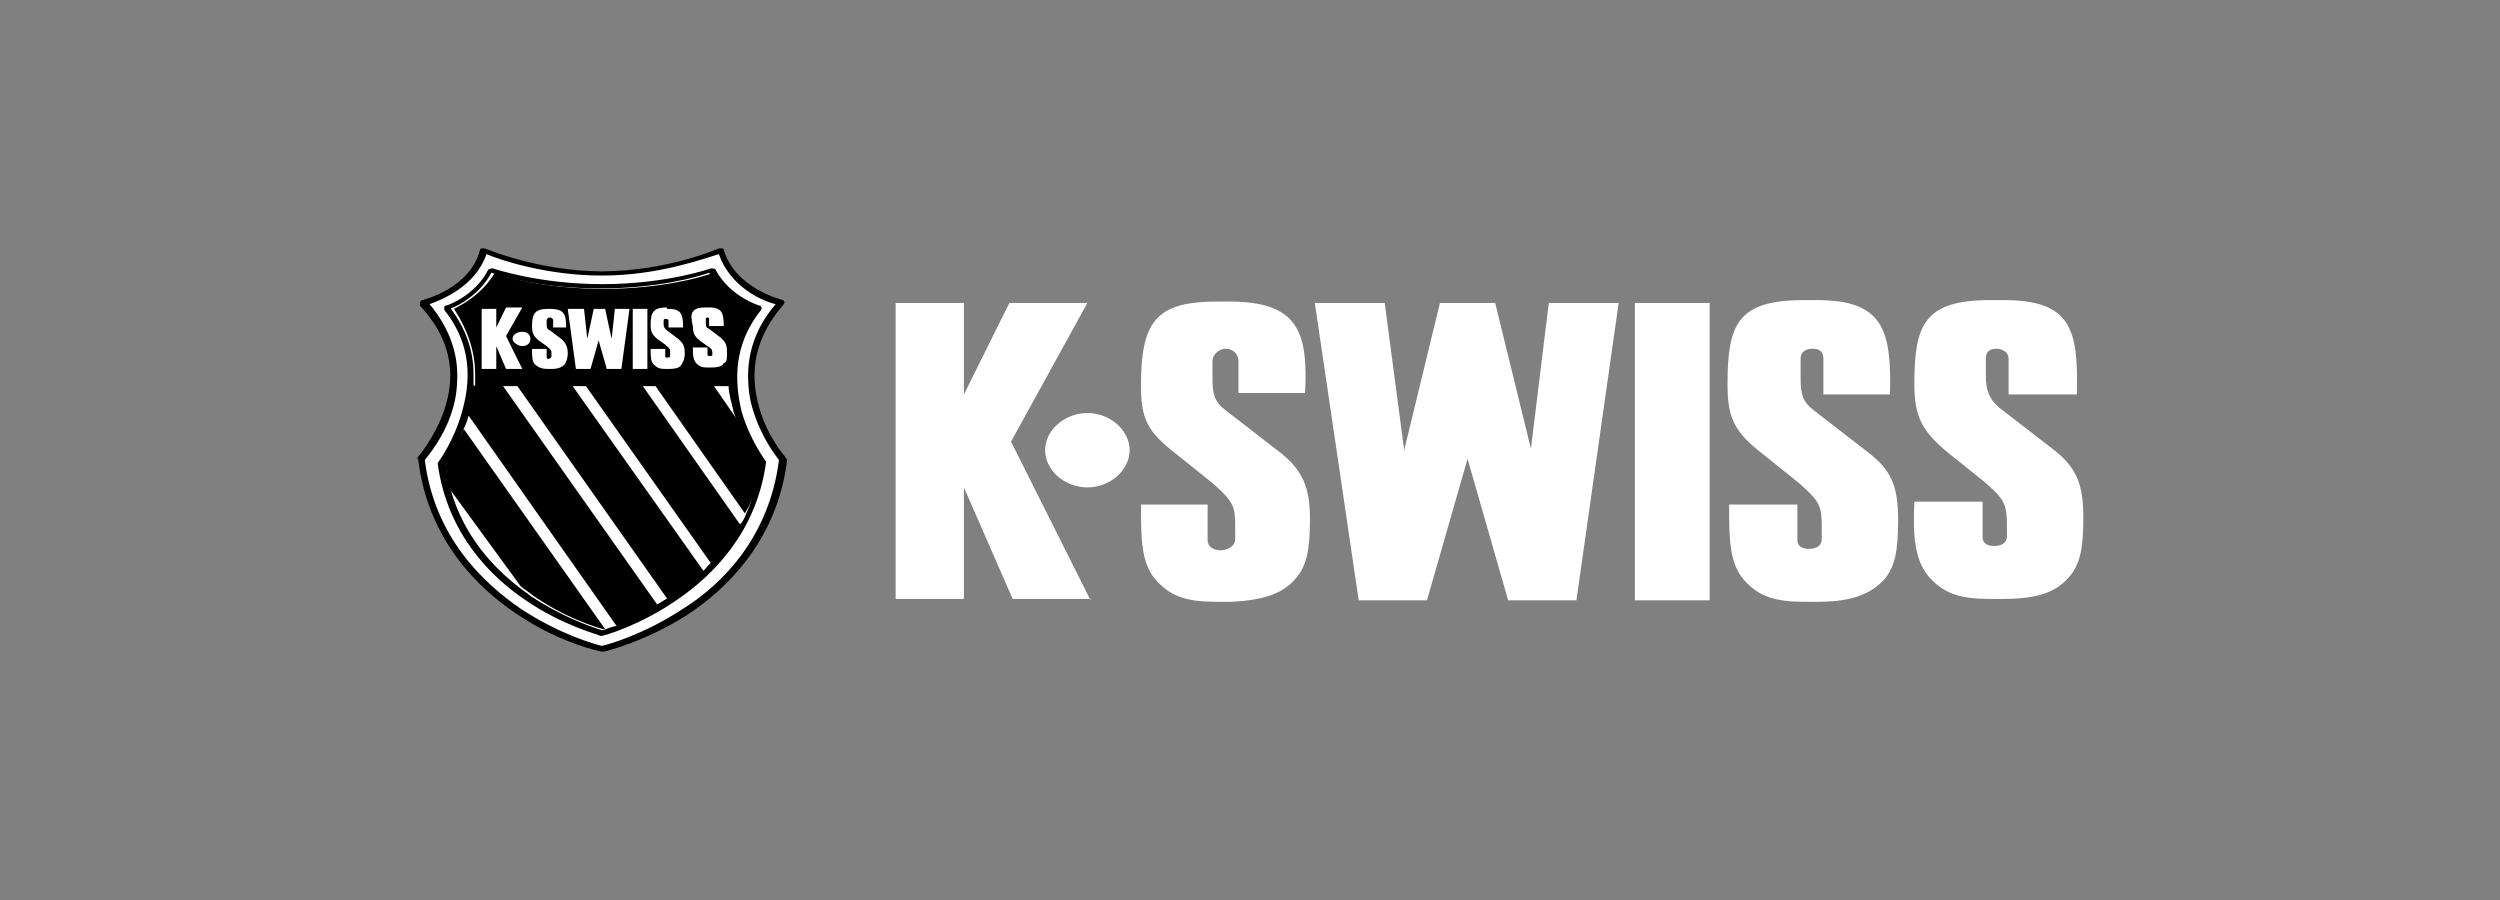 <svg width="150" height="54" viewBox="0 0 150 54" fill="none" xmlns="http://www.w3.org/2000/svg">
<rect x="0" y="0" width="150" height="54" fill="#808080" stroke="none"/>
<path fill-rule="evenodd" clip-rule="evenodd" d="M81.522 36.021H85.616L88.053 27.528L90.49 36.021H94.585L97.119 18.177H92.928L91.855 26.927L89.711 18.177H86.396L84.251 27.013L83.082 18.177H78.89L81.522 36.021ZM77.72 34.734C78.403 33.962 78.597 33.018 78.597 31.131C78.597 29.329 78.208 28.214 76.745 27.099L73.528 24.611C72.846 24.097 72.749 23.582 72.749 22.724V21.695C72.749 21.18 73.236 20.923 73.528 20.923C73.918 20.923 74.308 21.18 74.308 21.695C74.308 21.695 74.308 22.552 74.308 23.582H78.305C78.5 19.807 77.818 18.092 73.723 18.092H73.041C69.337 18.092 68.459 19.293 68.459 23.153C68.459 25.126 68.849 25.898 70.506 27.185L72.749 28.986C74.016 30.102 74.113 30.359 74.113 31.646V32.332C74.113 32.847 73.528 33.018 73.236 33.018C72.749 33.018 72.456 32.761 72.456 32.418C72.456 32.418 72.456 31.303 72.456 30.273H68.459C68.459 32.418 68.459 33.962 69.532 34.991C70.311 35.764 71.189 36.107 72.944 36.107H73.821C76.16 36.021 77.135 35.42 77.72 34.734ZM65.242 29.244C66.607 29.244 67.777 28.214 67.777 27.013C67.777 25.812 66.607 24.783 65.242 24.783C63.877 24.783 62.708 25.812 62.708 27.013C62.708 28.214 63.877 29.244 65.242 29.244ZM65.437 36.021L60.661 26.499L65.242 18.177H60.563L57.834 23.668V18.177H53.739V35.935H57.834V29.244L60.758 35.935H65.437V36.021ZM98.094 36.021H102.578V18.177H98.094V36.021ZM108.232 18.006C104.236 18.006 103.651 19.464 103.651 23.067C103.651 25.04 104.041 25.898 105.698 27.185L107.94 28.986C109.207 30.102 109.305 30.359 109.305 31.646V32.332C109.305 32.847 108.817 32.932 108.525 32.932C108.135 32.932 107.843 32.761 107.843 32.418C107.843 32.418 107.843 31.217 107.843 30.273H103.748C103.748 32.418 103.748 33.962 104.821 34.991C105.6 35.764 106.478 36.107 108.232 36.107H109.11C111.352 36.107 112.327 35.506 113.009 34.82C113.692 34.048 113.886 33.104 113.886 31.217C113.886 29.158 113.497 28.214 112.034 27.099L108.817 24.611C108.135 24.097 108.037 23.582 108.037 22.724V21.523C108.037 21.008 108.525 20.923 108.72 20.923C108.915 20.923 109.402 20.923 109.402 21.523C109.402 21.523 109.402 22.638 109.402 23.668H113.009H113.399C113.497 19.807 113.009 18.006 109.012 18.006H108.232ZM119.443 18.006H120.223C124.317 18.006 124.707 19.807 124.61 23.668H124.22H120.515C120.515 22.638 120.515 21.523 120.515 21.523C120.515 21.008 119.93 20.923 119.833 20.923C119.638 20.923 119.151 20.923 119.151 21.523V22.552C119.151 23.41 119.346 23.925 119.93 24.44L123.147 26.927C124.61 28.043 125 29.072 125 31.045C125 32.932 124.805 33.876 124.122 34.648C123.44 35.42 122.465 35.935 120.223 35.935H119.346C117.591 35.935 116.713 35.592 115.934 34.82C114.861 33.79 114.764 32.16 114.861 30.102H118.956C118.956 31.045 118.956 32.246 118.956 32.246C118.956 32.589 119.248 32.761 119.638 32.761C119.93 32.761 120.418 32.675 120.418 32.16V31.56C120.418 30.187 120.223 29.93 119.053 28.901L116.908 27.185C115.349 25.898 114.861 25.04 114.861 23.067C114.861 19.464 115.446 18.006 119.443 18.006Z" fill="white"/>
<path fill-rule="evenodd" clip-rule="evenodd" d="M45.374 24.538C44.692 22.307 45.179 20.163 46.739 18.361C46.739 18.276 46.837 18.276 46.739 18.19C46.739 18.104 46.642 18.104 46.642 18.104C46.642 18.104 43.912 17.418 43.23 15.101C43.23 15.016 43.132 15.016 43.132 15.016C43.035 15.016 43.035 15.016 42.937 15.016C42.937 15.016 39.818 16.302 36.113 16.302C32.409 16.302 29.29 15.016 29.29 15.016C29.192 15.016 29.192 15.016 29.095 15.016L28.997 15.101C28.412 17.418 25.585 18.104 25.585 18.104C25.488 18.104 25.488 18.19 25.488 18.19C25.488 18.276 25.488 18.276 25.488 18.361C27.145 20.163 27.632 22.307 26.95 24.538C26.462 26.253 25.39 27.369 25.39 27.369C25.39 27.369 25.39 27.454 25.39 27.54C25.975 32.258 28.899 35.175 31.239 36.719C33.774 38.349 36.113 38.95 36.211 38.95H36.308C36.406 38.95 38.745 38.435 41.28 36.719C43.62 35.175 46.447 32.344 47.129 27.54C47.129 27.454 47.129 27.454 47.129 27.454C46.934 27.454 45.862 26.253 45.374 24.538Z" fill="white"/>
<path fill-rule="evenodd" clip-rule="evenodd" d="M45.666 27.798C45.471 27.541 44.984 26.769 44.496 25.568L42.839 23.166H43.911C43.911 22.908 43.911 22.737 43.911 22.479C43.911 21.021 44.399 19.734 45.276 18.533C44.789 18.362 43.522 17.761 42.742 16.389C42.059 16.646 39.622 17.332 36.21 17.332C32.798 17.332 30.361 16.646 29.679 16.389C28.899 17.675 27.729 18.276 27.242 18.533C28.022 19.734 28.509 21.021 28.509 22.479C28.509 22.737 28.509 22.908 28.509 23.166H31.044L40.11 36.033C40.207 35.948 40.402 35.862 40.499 35.776C41.182 35.347 41.767 34.833 42.254 34.318L34.358 23.166H39.33L44.691 30.801C45.276 29.857 45.569 28.828 45.666 27.798ZM27.827 25.739L36.308 37.749H36.21C35.82 37.663 33.871 37.063 31.921 35.69C31.726 35.519 31.434 35.347 31.239 35.176L27.047 29.428C26.852 28.913 26.754 28.399 26.754 27.884C26.852 27.627 27.339 26.855 27.827 25.739Z" fill="black"/>
<path fill-rule="evenodd" clip-rule="evenodd" d="M40.987 36.522C38.647 38.066 36.502 38.667 36.113 38.753C35.723 38.667 33.578 38.066 31.238 36.522C28.996 34.978 26.072 32.233 25.487 27.601C25.682 27.343 26.657 26.228 27.144 24.598C27.339 23.998 27.437 23.311 27.437 22.539C27.437 21.252 27.047 19.794 25.779 18.25C26.462 17.993 28.509 17.221 29.191 15.247C29.971 15.591 32.798 16.534 36.113 16.534C39.525 16.534 42.254 15.505 43.131 15.247C43.814 17.221 45.764 18.078 46.543 18.25C45.276 19.708 44.886 21.252 44.886 22.539C44.886 23.311 44.984 23.998 45.179 24.598C45.666 26.228 46.543 27.343 46.738 27.601C46.153 32.233 43.326 35.064 40.987 36.522ZM47.128 27.429C47.128 27.429 46.056 26.228 45.569 24.512C44.886 22.196 45.373 20.137 47.031 18.25C47.031 18.164 47.128 18.164 47.031 18.078C47.031 17.993 46.933 17.993 46.933 17.993C46.933 17.993 44.106 17.306 43.424 14.99C43.424 14.904 43.326 14.904 43.326 14.904C43.229 14.904 43.229 14.904 43.131 14.904C43.131 14.904 40.012 16.277 36.113 16.277C32.311 16.277 29.094 14.904 29.094 14.904C28.996 14.904 28.996 14.904 28.899 14.904C28.801 14.904 28.801 14.99 28.801 14.99C28.216 17.306 25.389 17.993 25.389 17.993C25.292 17.993 25.195 18.078 25.195 18.164C25.195 18.25 25.195 18.25 25.195 18.336C26.949 20.223 27.437 22.282 26.657 24.598C26.072 26.314 25 27.515 25 27.515C25.097 27.515 25.097 27.515 25.097 27.601C25.682 32.404 28.704 35.321 31.044 36.865C33.578 38.581 36.015 39.096 36.113 39.096H36.21C36.308 39.096 38.745 38.495 41.279 36.865C43.619 35.321 46.641 32.404 47.226 27.601C47.226 27.515 47.128 27.515 47.128 27.429ZM44.789 30.775C44.691 31.032 44.594 31.289 44.399 31.461L38.55 23.14H35.138L42.644 33.777C42.449 33.949 42.352 34.12 42.157 34.292C41.572 34.892 40.987 35.321 40.402 35.664C40.304 35.75 40.109 35.836 40.012 35.922C39.817 36.008 39.622 36.179 39.427 36.265L30.166 23.14H28.411C28.411 22.882 28.411 22.711 28.411 22.453C28.411 20.995 27.924 19.708 27.047 18.507C27.534 18.336 28.801 17.649 29.484 16.363C30.166 16.62 32.603 17.306 36.015 17.306C39.427 17.306 41.864 16.62 42.547 16.363C43.326 17.649 44.594 18.25 45.081 18.507C44.204 19.622 43.716 20.995 43.716 22.453C43.716 22.711 43.716 22.882 43.716 23.14C43.716 23.654 43.911 24.169 44.009 24.684C44.106 24.941 44.204 25.284 44.301 25.542C44.789 26.743 45.276 27.601 45.471 27.772C45.471 28.887 45.179 29.917 44.789 30.775ZM36.21 37.809H36.113C35.82 37.723 33.87 37.123 31.823 35.75C31.628 35.579 31.336 35.407 31.141 35.236C29.581 34.035 27.826 32.147 27.047 29.402C26.949 28.887 26.754 28.373 26.754 27.858C26.949 27.686 27.437 26.828 27.826 25.713C27.924 25.542 28.021 25.284 28.119 24.941L36.99 37.552C36.6 37.637 36.405 37.723 36.21 37.809ZM45.666 18.593C45.666 18.507 45.764 18.507 45.666 18.422C45.666 18.336 45.569 18.336 45.569 18.336C45.569 18.336 43.814 17.821 42.936 16.191C42.936 16.105 42.742 16.105 42.644 16.105C42.644 16.105 40.012 17.049 36.113 17.049C32.311 17.049 29.581 16.105 29.581 16.105C29.484 16.105 29.386 16.105 29.289 16.191C28.509 17.735 26.852 18.336 26.754 18.336C26.657 18.336 26.657 18.422 26.657 18.422C26.657 18.507 26.657 18.507 26.657 18.593C28.021 20.309 28.411 22.282 27.729 24.684C27.242 26.485 26.267 27.772 26.267 27.772V27.858C26.852 32.061 29.484 34.635 31.531 36.008C33.773 37.552 35.918 38.066 36.015 38.152H36.113C36.21 38.152 38.355 37.552 40.597 36.008C42.742 34.549 45.373 31.976 45.958 27.772V27.686C45.958 27.686 44.984 26.399 44.496 24.684C43.911 22.282 44.301 20.309 45.666 18.593Z" fill="black"/>
<path fill-rule="evenodd" clip-rule="evenodd" d="M34.553 22.136H35.431L35.918 20.42L36.406 22.136H37.283L37.77 18.533H36.893L36.698 20.334L36.308 18.533H35.626L35.236 20.334L35.041 18.533H34.066L34.553 22.136ZM33.871 21.879C33.968 21.707 34.066 21.535 34.066 21.192C34.066 20.849 33.968 20.592 33.676 20.334L32.994 19.82C32.799 19.734 32.799 19.648 32.799 19.391V19.219C32.799 19.134 32.896 19.048 32.994 19.048C33.091 19.048 33.189 19.134 33.189 19.219C33.189 19.219 33.189 19.391 33.189 19.648H33.968C33.968 18.876 33.871 18.533 32.994 18.533H32.896C32.116 18.533 31.921 18.79 31.921 19.562C31.921 19.991 32.019 20.163 32.311 20.42L32.799 20.764C33.091 21.021 33.091 21.021 33.091 21.278V21.364C33.091 21.45 32.994 21.535 32.896 21.535C32.799 21.535 32.799 21.45 32.799 21.364C32.799 21.364 32.799 21.107 32.799 20.935H31.921C31.921 21.364 31.921 21.707 32.116 21.879C32.311 22.05 32.506 22.136 32.896 22.136H33.091C33.481 22.136 33.676 22.05 33.871 21.879ZM31.337 20.764C31.629 20.764 31.824 20.592 31.824 20.334C31.824 20.077 31.629 19.906 31.337 19.906C31.044 19.906 30.752 20.077 30.752 20.334C30.752 20.506 31.044 20.764 31.337 20.764ZM31.337 22.136L30.362 20.163L31.337 18.447H30.362L29.777 19.648V18.533H28.899V22.136H29.777V20.764L30.362 22.136H31.337ZM37.965 22.136H38.843V18.533H37.965V22.136ZM40.013 18.447C39.233 18.447 39.038 18.705 39.038 19.477C39.038 19.906 39.135 20.077 39.428 20.334L39.915 20.678C40.208 20.935 40.208 20.935 40.208 21.192V21.364C40.208 21.45 40.11 21.45 40.013 21.45C39.915 21.45 39.915 21.45 39.915 21.364C39.915 21.364 39.915 21.107 39.915 20.935H39.038C39.038 21.364 39.038 21.707 39.233 21.879C39.428 22.05 39.525 22.136 39.915 22.136H40.11C40.597 22.136 40.792 22.05 40.89 21.879C40.987 21.707 41.085 21.535 41.085 21.192C41.085 20.764 40.987 20.592 40.695 20.334L40.013 19.82C39.915 19.734 39.818 19.648 39.818 19.477V19.219C39.818 19.134 39.915 19.134 39.915 19.134C39.915 19.134 40.11 19.134 40.11 19.219C40.11 19.219 40.11 19.477 40.11 19.648H40.89H40.987C40.987 18.876 40.89 18.533 40.11 18.533H40.013V18.447ZM42.352 18.447H42.547C43.327 18.447 43.424 18.79 43.424 19.562H43.327H42.547C42.547 19.391 42.547 19.134 42.547 19.134C42.547 19.048 42.45 19.048 42.45 19.048C42.45 19.048 42.352 19.048 42.352 19.134V19.391C42.352 19.562 42.352 19.648 42.547 19.734L43.23 20.249C43.522 20.506 43.619 20.678 43.619 21.107C43.619 21.535 43.619 21.707 43.424 21.793C43.327 21.965 43.132 22.05 42.645 22.05H42.45C42.06 22.05 41.962 21.965 41.767 21.793C41.572 21.535 41.572 21.278 41.572 20.849H42.45C42.45 21.021 42.45 21.278 42.45 21.278C42.45 21.364 42.547 21.364 42.547 21.364C42.645 21.364 42.742 21.364 42.742 21.278C42.742 21.021 42.742 20.935 42.45 20.764L41.962 20.42C41.67 20.163 41.572 19.991 41.572 19.562C41.377 18.79 41.475 18.447 42.352 18.447Z" fill="white"/>
</svg>
